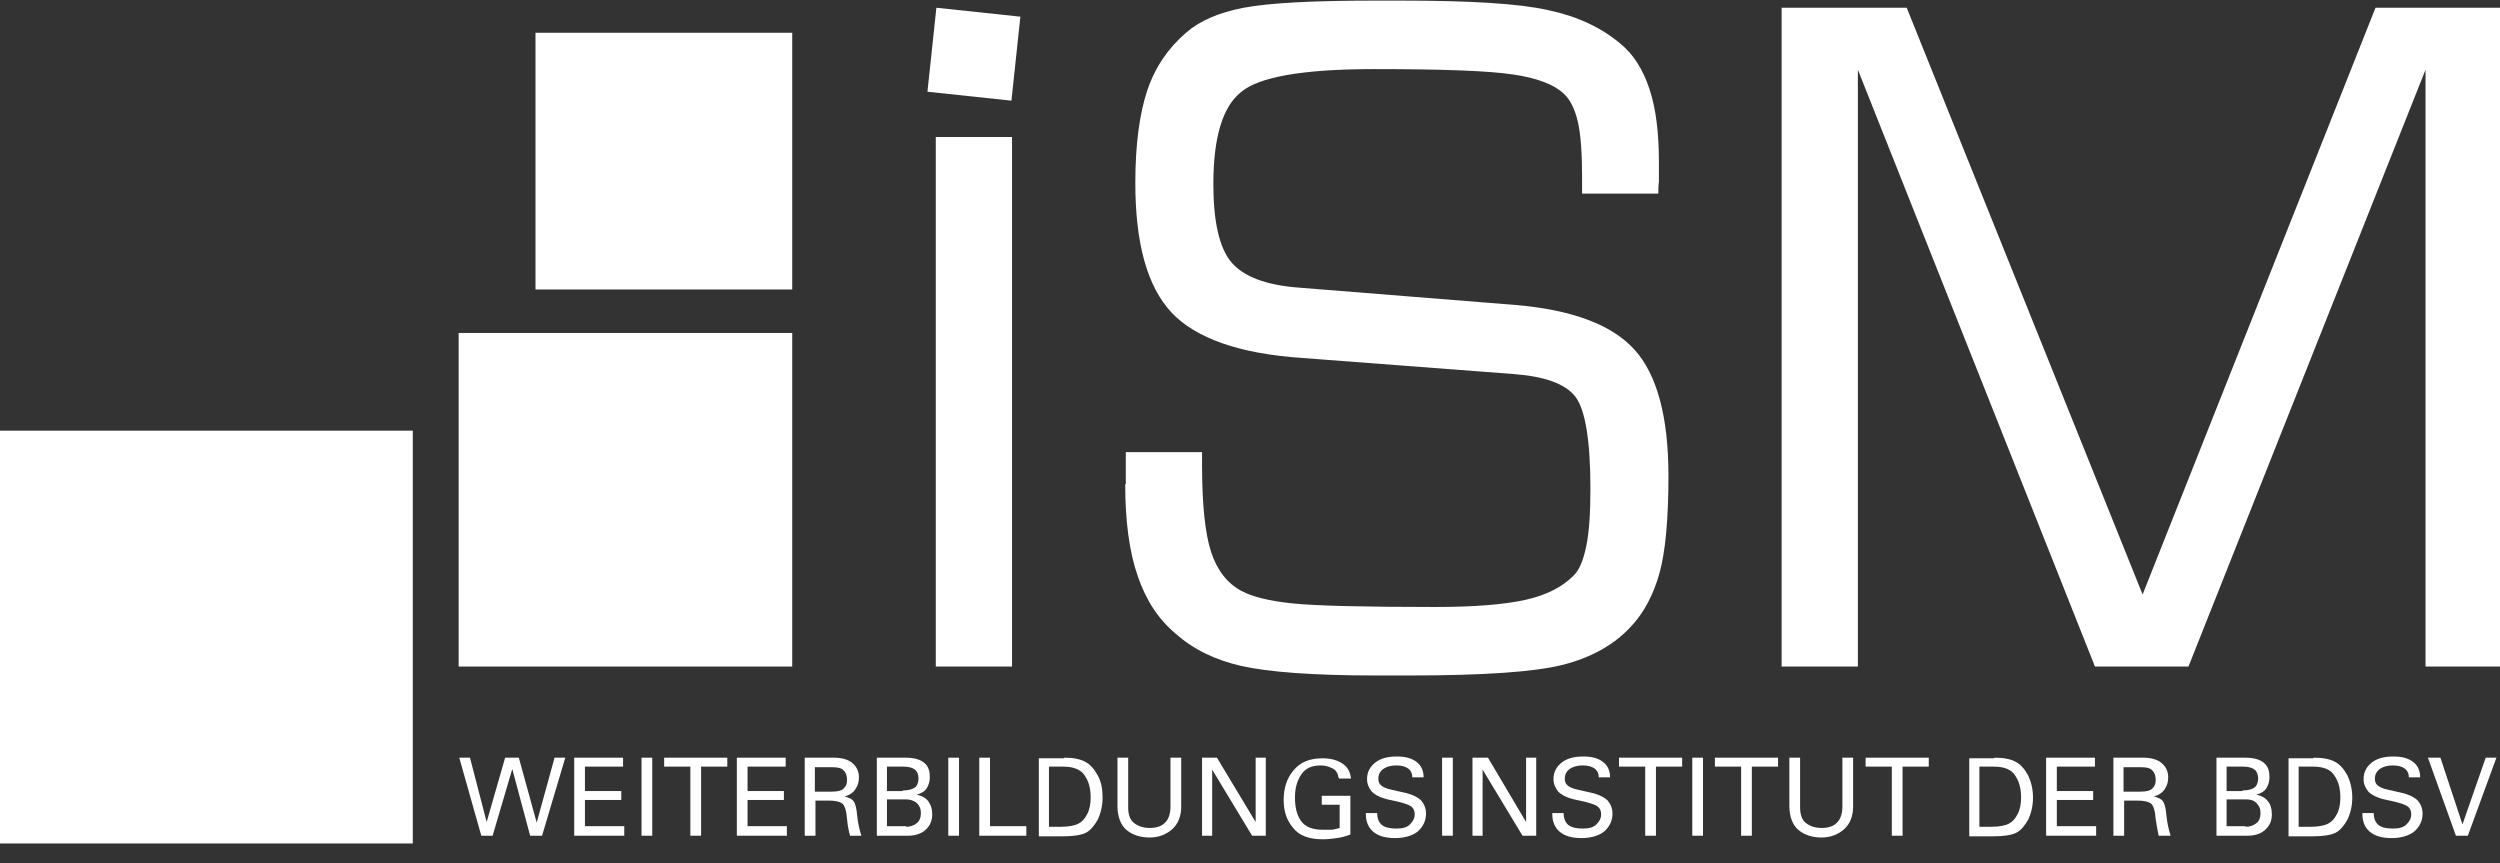 <?xml version="1.0" encoding="UTF-8"?> <svg xmlns="http://www.w3.org/2000/svg" id="Layer_1" data-name="Layer 1" viewBox="0 0 41.97 14.49"><rect x="0" y="0" width="41.97" height="14.49" fill="#333333" stroke="none"/><defs><style> .cls-1 { fill: #fff; } .cls-2 { isolation: isolate; } </style></defs><g><path class="cls-1" d="m16.99,11.19V2.3h-1.28v8.89h1.28Zm1.9-3.06c0,.62.07,1.14.21,1.54.14.41.35.73.64.97.29.26.66.44,1.1.54.44.1,1.19.16,2.25.16h.57c1.25,0,2.11-.06,2.58-.18.47-.12.85-.33,1.13-.63.23-.24.39-.55.49-.91.1-.36.15-.91.15-1.63,0-.99-.19-1.7-.57-2.12-.38-.42-1.05-.67-2-.75l-3.62-.29c-.57-.04-.95-.19-1.15-.43-.2-.24-.3-.68-.3-1.31,0-.77.15-1.29.46-1.54.3-.26,1.05-.39,2.24-.39s1.92.03,2.33.09c.41.06.69.17.85.32.11.1.19.26.24.48.05.22.07.53.07.93v.27h1.28c0-.06,0-.13.01-.2,0-.08,0-.19,0-.33,0-.49-.05-.9-.16-1.23-.11-.33-.27-.58-.49-.76-.32-.27-.73-.46-1.21-.56-.48-.11-1.31-.16-2.49-.16h-.41c-1.06,0-1.79.04-2.21.12-.42.08-.74.22-.97.42-.3.26-.52.58-.65.97-.13.39-.2.91-.2,1.55,0,1.02.2,1.74.61,2.18.41.43,1.14.69,2.2.76l3.55.27c.51.04.85.16,1.02.37.17.21.26.73.26,1.55,0,.41-.02.73-.07.97-.05.24-.12.41-.22.5-.18.18-.44.32-.8.4-.36.08-.87.12-1.52.12-1.21,0-2-.02-2.39-.06-.39-.04-.67-.11-.86-.21-.24-.13-.41-.35-.51-.66-.1-.31-.15-.8-.15-1.46v-.21h-1.28s0,.54,0,.54Zm12.3,3.06V1.17l3.98,10.02h1.57l3.98-10.02v10.02h1.27V.13h-2.11l-3.91,9.85L32.01.13h-2.1v11.06h1.27Z"></path><path class="cls-1" d="m15.72.13l-.15,1.41,1.41.15.15-1.41s-1.41-.15-1.41-.15Z"></path><rect class="cls-1" x="8.99" y=".55" width="4.31" height="4.31"></rect><rect class="cls-1" y="7.23" width="6.93" height="6.93"></rect><rect class="cls-1" x="7.7" y="5.59" width="5.6" height="5.6"></rect></g><g class="cls-2"><path class="cls-1" d="m7.89,12.72l.28,1.08.31-1.08h.23l.3,1.09.3-1.09h.18l-.39,1.31h-.2l-.3-1.12-.33,1.12h-.19l-.37-1.31h.19Z"></path><path class="cls-1" d="m10.46,12.72v.15h-.64v.41h.61v.15h-.61v.44h.66v.16h-.84v-1.31h.82Z"></path><path class="cls-1" d="m10.95,12.72v1.31h-.18v-1.31h.18Z"></path><path class="cls-1" d="m12.21,12.72v.15h-.44v1.16h-.18v-1.16h-.44v-.15h1.06Z"></path><path class="cls-1" d="m13.19,12.72v.15h-.64v.41h.61v.15h-.61v.44h.66v.16h-.84v-1.31h.82Z"></path><path class="cls-1" d="m14,12.72c.13,0,.24.03.31.09.07.06.11.14.11.24,0,.08-.02.14-.06.2-.04.06-.1.1-.18.12.07.02.12.04.15.08.03.04.05.12.06.24s.04.24.07.34h-.19s-.04-.14-.05-.28-.04-.23-.08-.26c-.04-.03-.11-.05-.23-.05h-.22v.59h-.18v-1.31h.5Zm-.03.57c.1,0,.17-.02.2-.06.04-.04.05-.08.05-.14,0-.07-.02-.12-.06-.16-.04-.04-.11-.05-.19-.05h-.29v.41h.29Z"></path><path class="cls-1" d="m15.2,12.72c.15,0,.25.03.32.09s.09.14.09.24c0,.07-.02.13-.05.18s-.09.09-.17.11c.09.02.16.06.2.12s.06.12.06.21c0,.1-.03.18-.1.25s-.17.11-.31.11h-.52v-1.31h.48Zm-.04.55c.09,0,.16-.02.2-.05s.06-.09.06-.15-.02-.12-.06-.15c-.04-.03-.1-.05-.19-.05h-.28v.41h.26Zm.05.61c.07,0,.13-.02.18-.06.05-.04.07-.1.07-.17s-.02-.12-.07-.17c-.05-.04-.11-.06-.18-.06h-.32v.45h.32Z"></path><path class="cls-1" d="m16.1,12.72v1.31h-.18v-1.31h.18Z"></path><path class="cls-1" d="m16.62,12.72v1.15h.61v.16h-.79v-1.31h.18Z"></path><path class="cls-1" d="m17.86,12.72c.15,0,.27.02.36.07.08.04.15.12.21.23s.08.23.08.37-.03.26-.08.37c-.06.1-.12.18-.2.22-.08.04-.21.06-.38.06h-.41v-1.31h.43Zm-.05,1.16c.13,0,.23-.02.29-.05.06-.03.11-.08.15-.16.04-.07.06-.17.06-.28,0-.15-.03-.27-.1-.37-.06-.1-.19-.15-.36-.15h-.24v1.01h.19Z"></path><path class="cls-1" d="m18.94,12.72v.84c0,.11.03.2.09.25s.15.09.27.09.2-.03.26-.09c.06-.06.09-.15.09-.27v-.82h.18v.82c0,.16-.05.29-.15.38-.1.09-.23.14-.38.14-.15,0-.28-.04-.38-.12s-.16-.22-.16-.41v-.81h.18Z"></path><path class="cls-1" d="m20.43,12.72l.65,1.08v-1.08h.17v1.31h-.23l-.67-1.11v1.11h-.17v-1.31h.25Z"></path><path class="cls-1" d="m22.47,13.05c-.01-.07-.04-.12-.1-.15s-.12-.05-.2-.05c-.15,0-.26.05-.33.16s-.1.23-.1.38c0,.16.03.29.1.39s.19.15.37.15c.05,0,.09,0,.14,0,.04,0,.09-.02.14-.03v-.39h-.3v-.15h.48v.65c-.08.03-.15.05-.23.06-.08.01-.15.02-.23.02-.23,0-.4-.06-.5-.19-.11-.13-.16-.28-.16-.47s.05-.36.16-.49c.11-.14.27-.21.49-.21.14,0,.25.03.34.09.09.06.13.15.14.25h-.2Z"></path><path class="cls-1" d="m23.71,13.05c0-.13-.1-.2-.27-.2-.09,0-.16.02-.22.06-.05.04-.08.09-.08.16,0,.05.01.08.04.11.03.03.09.06.19.08l.22.05c.13.03.22.08.27.13.05.06.08.13.08.22,0,.12-.05.22-.14.3-.09.07-.22.11-.38.11-.17,0-.29-.04-.37-.11-.08-.07-.12-.17-.12-.29v-.02h.19c0,.09.03.16.08.2.05.04.13.06.24.06s.18-.02.23-.07c.05-.05.08-.1.08-.17,0-.07-.03-.12-.09-.15s-.17-.06-.32-.09c-.15-.03-.25-.08-.31-.14-.05-.06-.08-.13-.08-.21,0-.12.05-.21.14-.28s.21-.1.36-.1.25.03.33.09.12.15.12.26h-.19Z"></path><path class="cls-1" d="m24.39,12.72v1.31h-.18v-1.31h.18Z"></path><path class="cls-1" d="m24.98,12.72l.64,1.08v-1.08h.17v1.31h-.23l-.67-1.11v1.11h-.17v-1.31h.25Z"></path><path class="cls-1" d="m26.84,13.05c0-.13-.1-.2-.27-.2-.09,0-.16.02-.22.06-.05.04-.08.09-.08.16,0,.05.01.08.04.11.03.03.09.06.19.08l.22.05c.13.03.22.08.27.13.05.06.08.13.08.22,0,.12-.05.22-.14.3-.09.07-.22.11-.38.11-.17,0-.29-.04-.37-.11-.08-.07-.12-.17-.12-.29v-.02h.19c0,.09.03.16.08.2.05.04.13.06.24.06s.18-.02.23-.07c.05-.05.08-.1.08-.17,0-.07-.03-.12-.09-.15s-.17-.06-.32-.09c-.15-.03-.25-.08-.31-.14-.05-.06-.08-.13-.08-.21,0-.12.05-.21.14-.28s.21-.1.36-.1.25.03.33.09.12.15.12.26h-.19Z"></path><path class="cls-1" d="m28.24,12.72v.15h-.44v1.16h-.18v-1.16h-.44v-.15h1.06Z"></path><path class="cls-1" d="m28.59,12.72v1.31h-.18v-1.31h.18Z"></path><path class="cls-1" d="m29.85,12.72v.15h-.44v1.16h-.18v-1.16h-.44v-.15h1.06Z"></path><path class="cls-1" d="m30.22,12.72v.84c0,.11.03.2.09.25s.15.09.27.09.2-.03.26-.09c.06-.06.09-.15.09-.27v-.82h.18v.82c0,.16-.05.29-.15.38-.1.09-.23.14-.38.14s-.28-.04-.38-.12-.16-.22-.16-.41v-.81h.18Z"></path><path class="cls-1" d="m32.38,12.72v.15h-.44v1.16h-.18v-1.16h-.44v-.15h1.06Z"></path><path class="cls-1" d="m33.48,12.72c.15,0,.27.02.36.07.08.04.15.12.21.23.05.11.08.23.08.37s-.03.26-.08.37c-.06.1-.12.18-.2.22-.08.04-.21.06-.38.06h-.41v-1.31h.42Zm-.05,1.16c.13,0,.23-.02.29-.05.06-.03.11-.08.15-.16.04-.07.06-.17.06-.28,0-.15-.03-.27-.1-.37-.06-.1-.18-.15-.36-.15h-.24v1.01h.19Z"></path><path class="cls-1" d="m35.17,12.72v.15h-.64v.41h.61v.15h-.61v.44h.66v.16h-.84v-1.31h.82Z"></path><path class="cls-1" d="m35.98,12.72c.13,0,.24.03.31.09s.11.14.11.24c0,.08-.02.14-.06.2-.04.06-.1.1-.18.12.07.02.12.04.15.08.03.04.05.12.06.24s.04.24.07.34h-.2s-.03-.14-.05-.28c-.01-.14-.04-.23-.08-.26-.04-.03-.11-.05-.23-.05h-.22v.59h-.18v-1.31h.5Zm-.04.57c.1,0,.17-.02.2-.06.04-.04.05-.08.05-.14,0-.07-.02-.12-.06-.16-.04-.04-.1-.05-.19-.05h-.29v.41h.29Z"></path><path class="cls-1" d="m37.69,12.72c.15,0,.25.03.32.09s.09.14.09.24c0,.07-.02.13-.05.18s-.09.09-.17.11c.09.02.16.06.2.12.04.05.06.12.06.21,0,.1-.03.18-.1.25-.07.07-.17.11-.31.11h-.52v-1.31h.48Zm-.04.55c.09,0,.16-.02.2-.05s.06-.09.06-.15-.02-.12-.06-.15c-.04-.03-.1-.05-.19-.05h-.28v.41h.26Zm.05.61c.07,0,.13-.02.18-.06.05-.04.07-.1.07-.17s-.02-.12-.07-.17-.11-.06-.18-.06h-.32v.45h.32Z"></path><path class="cls-1" d="m38.84,12.72c.15,0,.27.02.36.07.08.04.15.12.21.23.05.11.08.23.08.37s-.03.26-.08.37c-.06.1-.12.18-.2.22-.08.04-.21.06-.38.06h-.41v-1.31h.42Zm-.05,1.16c.13,0,.23-.02.29-.05.06-.03.11-.08.15-.16.04-.07.06-.17.06-.28,0-.15-.03-.27-.1-.37-.06-.1-.18-.15-.36-.15h-.24v1.01h.19Z"></path><path class="cls-1" d="m40.44,13.05c0-.13-.1-.2-.27-.2-.09,0-.16.02-.22.06-.05.04-.08.09-.08.16,0,.05.01.08.04.11.03.03.09.06.19.08l.22.05c.13.03.22.08.27.13.05.06.08.13.08.22,0,.12-.05.22-.14.3-.09.07-.22.11-.38.11-.17,0-.29-.04-.37-.11-.08-.07-.12-.17-.12-.29v-.02h.19c0,.09.03.16.08.2.05.04.13.06.24.06s.18-.02.23-.07c.05-.05.08-.1.08-.17,0-.07-.03-.12-.09-.15s-.17-.06-.32-.09c-.15-.03-.25-.08-.31-.14-.05-.06-.08-.13-.08-.21,0-.12.05-.21.14-.28s.21-.1.36-.1.25.03.33.09.12.15.12.26h-.19Z"></path><path class="cls-1" d="m40.97,12.72l.37,1.12.39-1.12h.18l-.48,1.31h-.2l-.47-1.31h.2Z"></path></g></svg> 